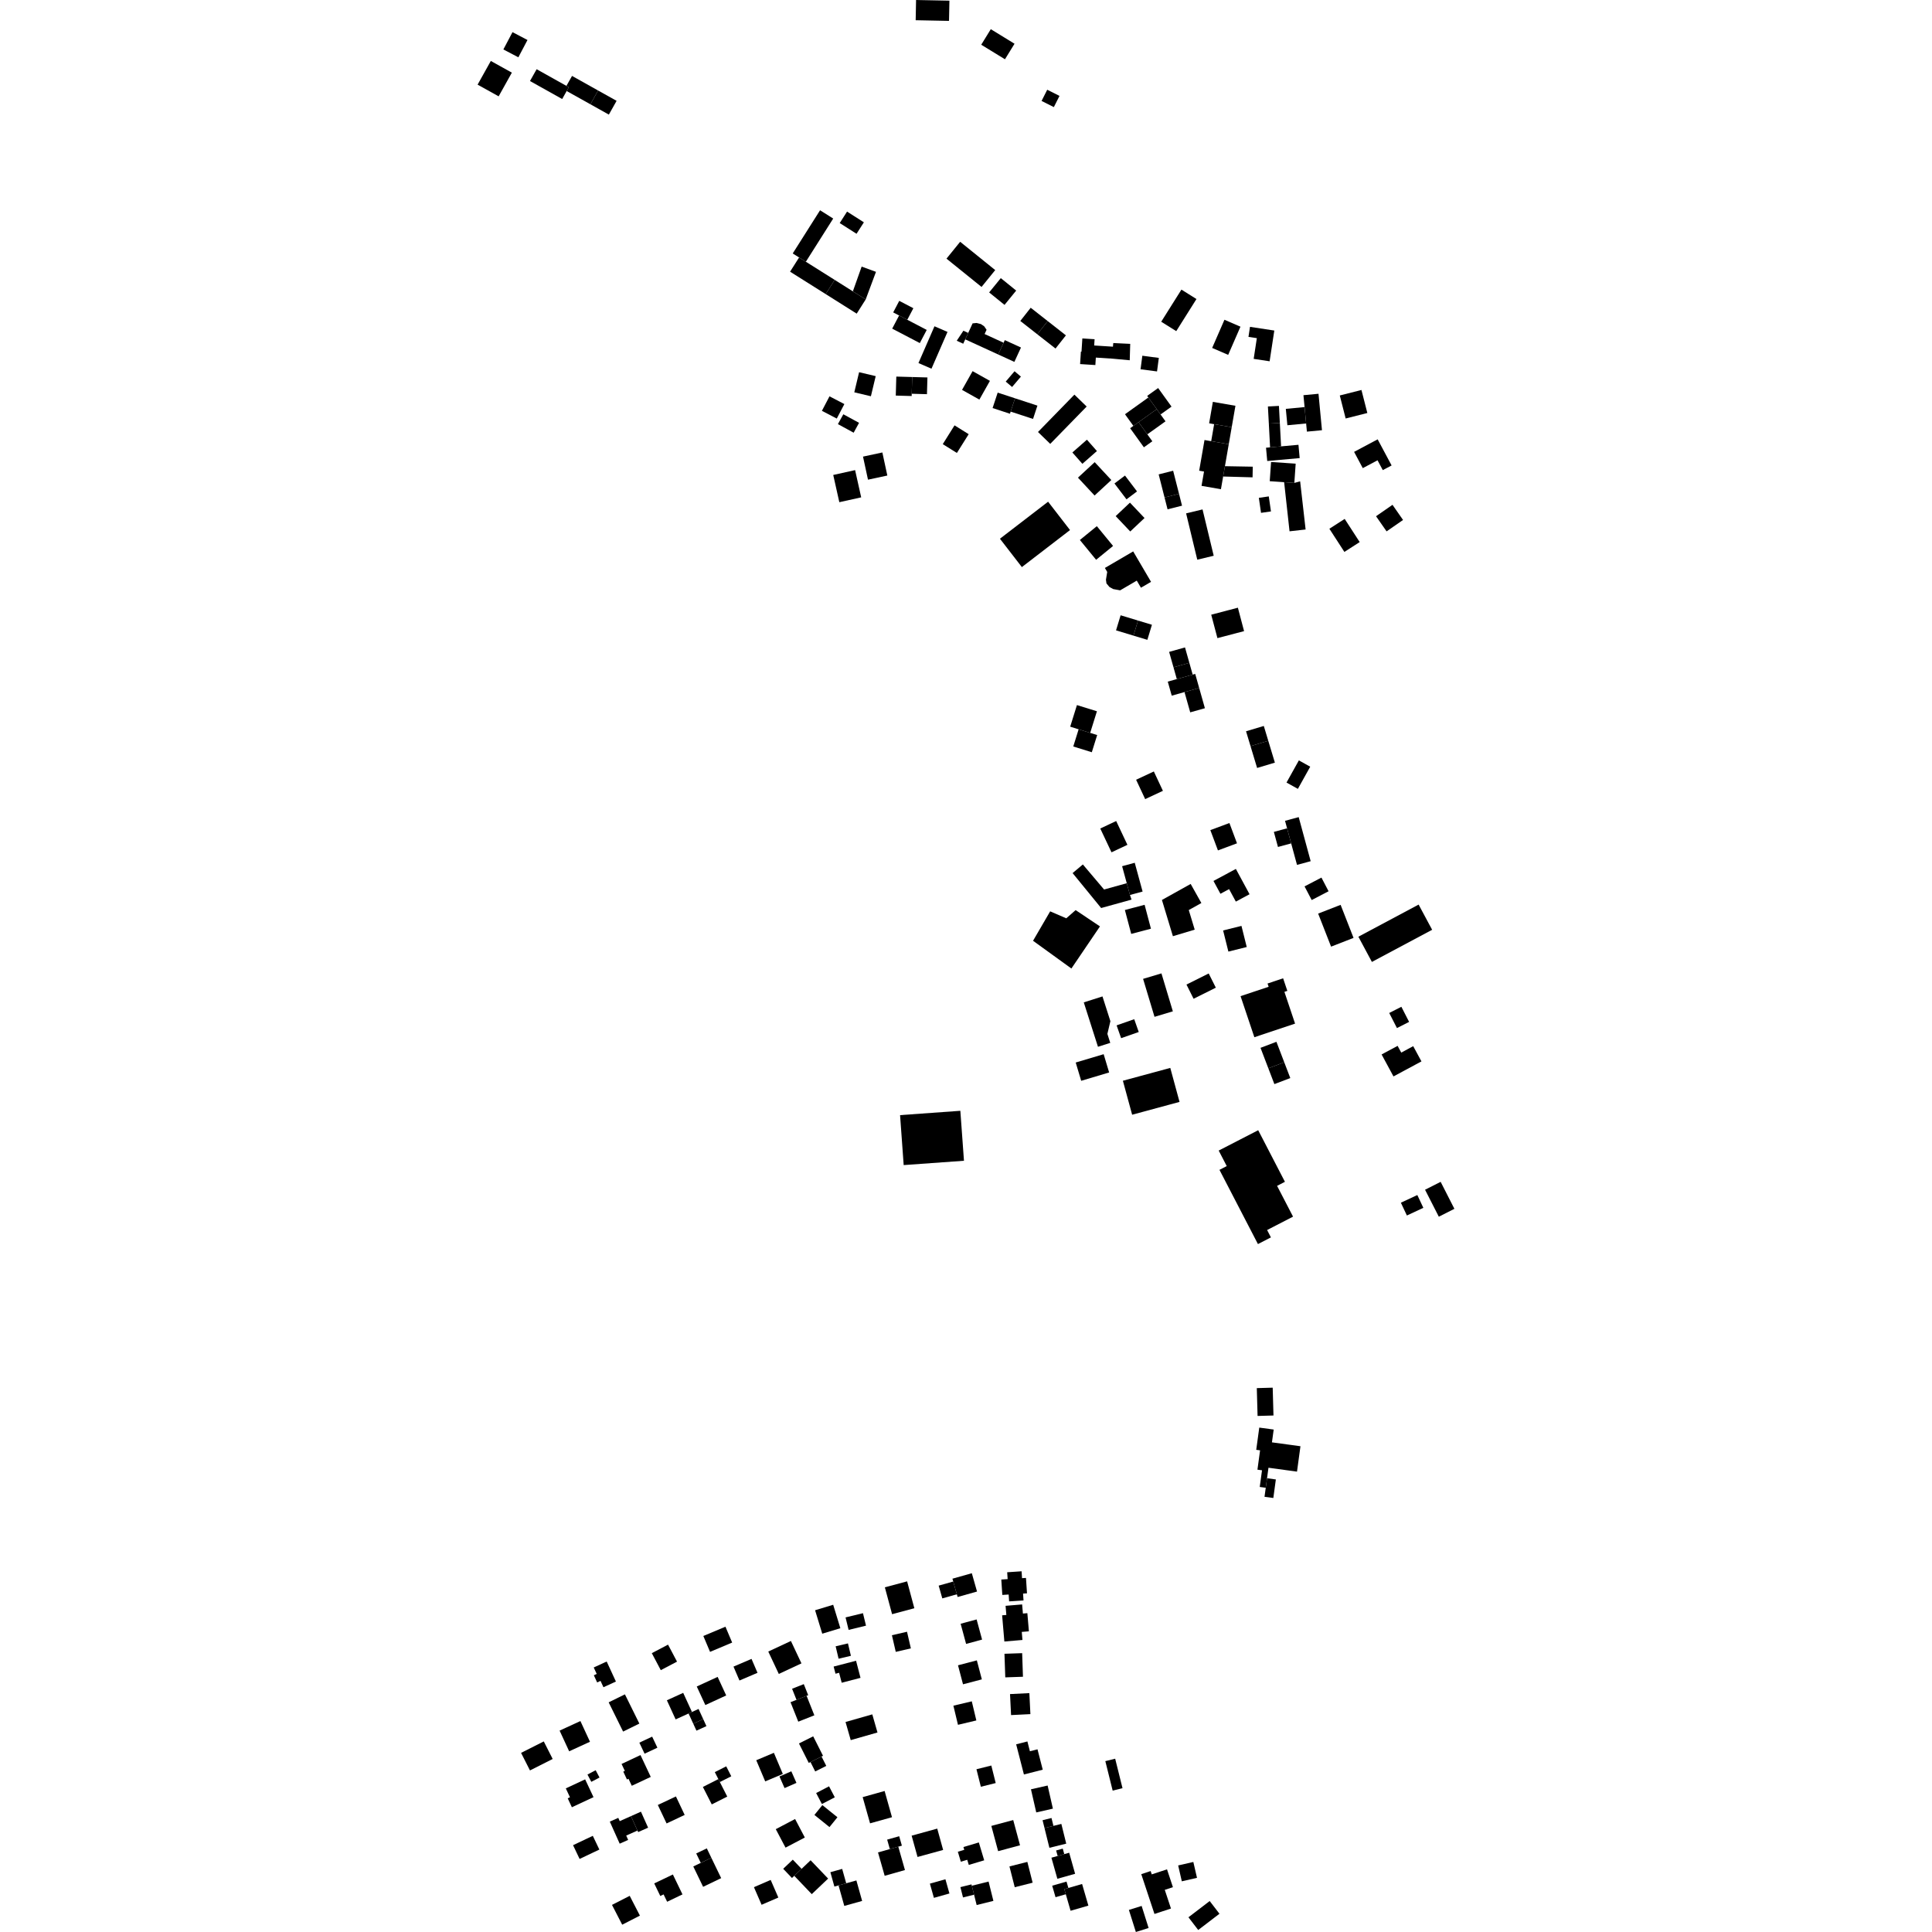 <?xml version="1.0" encoding="utf-8" standalone="no"?>
<!DOCTYPE svg PUBLIC "-//W3C//DTD SVG 1.1//EN"
  "http://www.w3.org/Graphics/SVG/1.1/DTD/svg11.dtd">
<!-- Created with matplotlib (https://matplotlib.org/) -->
<svg height="288pt" version="1.1" viewBox="0 0 288 288" width="288pt" xmlns="http://www.w3.org/2000/svg" xmlns:xlink="http://www.w3.org/1999/xlink">
 <defs>
  <style type="text/css">
*{stroke-linecap:butt;stroke-linejoin:round;}
  </style>
 </defs>
 <g id="figure_1">
  <g id="patch_1">
   <path d="M 0 288 
L 288 288 
L 288 0 
L 0 0 
z
" style="fill:none;opacity:0;"/>
  </g>
  <g id="axes_1">
   <g id="PatchCollection_1">
    <path clip-path="url(#p67d555285a)" d="M 159.711 144.375 
L 163.969 138.097 
L 160.344 135.668 
L 158.948 136.891 
L 156.547 135.853 
L 153.994 140.24 
L 159.711 144.375 
"/>
    <path clip-path="url(#p67d555285a)" d="M 154.472 270.175 
L 153.684 266.727 
L 156.168 266.166 
L 156.954 269.611 
L 154.472 270.175 
"/>
    <path clip-path="url(#p67d555285a)" d="M 155.703 272.507 
L 155.413 271.336 
L 156.745 271.008 
L 157.035 272.179 
L 155.703 272.507 
"/>
    <path clip-path="url(#p67d555285a)" d="M 105.144 254.169 
L 103.866 251.403 
L 106.976 249.971 
L 108.254 252.737 
L 105.144 254.169 
"/>
    <path clip-path="url(#p67d555285a)" d="M 129.698 271.802 
L 128.597 267.895 
L 131.868 266.98 
L 132.968 270.889 
L 129.698 271.802 
"/>
    <path clip-path="url(#p67d555285a)" d="M 110.231 250.512 
L 109.341 248.439 
L 112.028 247.289 
L 112.92 249.362 
L 110.231 250.512 
"/>
    <path clip-path="url(#p67d555285a)" d="M 157.663 276.666 
L 157.433 275.848 
L 158.421 275.57 
L 158.652 276.388 
L 157.663 276.666 
"/>
    <path clip-path="url(#p67d555285a)" d="M 136.775 276.815 
L 135.896 273.639 
L 139.713 272.589 
L 140.592 275.768 
L 136.775 276.815 
"/>
    <path clip-path="url(#p67d555285a)" d="M 104.83 256.271 
L 105.306 257.311 
L 103.819 257.988 
L 103.343 256.95 
L 104.83 256.271 
"/>
    <path clip-path="url(#p67d555285a)" d="M 100.716 256.308 
L 99.41 253.46 
L 101.842 252.351 
L 103.149 255.199 
L 102.644 255.429 
L 100.716 256.308 
"/>
    <path clip-path="url(#p67d555285a)" d="M 103.149 255.199 
L 104.133 254.752 
L 104.83 256.271 
L 103.343 256.95 
L 102.644 255.429 
L 103.149 255.199 
"/>
    <path clip-path="url(#p67d555285a)" d="M 156.432 275.449 
L 155.703 272.507 
L 157.035 272.179 
L 158.214 271.889 
L 158.942 274.829 
L 156.432 275.449 
"/>
    <path clip-path="url(#p67d555285a)" d="M 157.347 282.814 
L 156.849 281.097 
L 158.985 280.483 
L 159.261 281.433 
L 158.656 281.608 
L 158.878 282.373 
L 157.347 282.814 
"/>
    <path clip-path="url(#p67d555285a)" d="M 157.619 280.066 
L 156.734 276.926 
L 157.663 276.666 
L 158.652 276.388 
L 159.381 276.185 
L 160.266 279.322 
L 157.619 280.066 
"/>
    <path clip-path="url(#p67d555285a)" d="M 159.59 284.834 
L 158.878 282.373 
L 158.656 281.608 
L 159.261 281.433 
L 161.307 280.845 
L 162.243 284.068 
L 159.59 284.834 
"/>
    <path clip-path="url(#p67d555285a)" d="M 152.635 264.519 
L 151.477 260.023 
L 153.151 259.594 
L 153.527 261.056 
L 154.659 260.768 
L 155.44 263.803 
L 152.635 264.519 
"/>
    <path clip-path="url(#p67d555285a)" d="M 88.146 265.615 
L 87.573 264.526 
L 88.794 263.884 
L 89.369 264.973 
L 88.146 265.615 
"/>
    <path clip-path="url(#p67d555285a)" d="M 146.27 6.668 
L 147.696 4.351 
L 151.234 6.521 
L 149.808 8.835 
L 146.27 6.668 
"/>
    <path clip-path="url(#p67d555285a)" d="M 79.001 263.916 
L 77.675 261.298 
L 81.06 259.591 
L 82.386 262.208 
L 79.001 263.916 
"/>
    <path clip-path="url(#p67d555285a)" d="M 104.462 277.696 
L 103.784 276.291 
L 105.364 275.534 
L 106.04 276.94 
L 104.462 277.696 
"/>
    <path clip-path="url(#p67d555285a)" d="M 84.844 261.064 
L 83.419 257.98 
L 86.52 256.553 
L 87.947 259.64 
L 84.844 261.064 
"/>
    <path clip-path="url(#p67d555285a)" d="M 126.817 259.398 
L 126.043 256.694 
L 130.031 255.558 
L 130.805 258.259 
L 126.817 259.398 
"/>
    <path clip-path="url(#p67d555285a)" d="M 136.498 3.014 
L 136.557 0 
L 141.528 0.099 
L 141.468 3.114 
L 136.498 3.014 
"/>
    <path clip-path="url(#p67d555285a)" d="M 92.885 258.123 
L 90.733 253.765 
L 93.156 252.574 
L 95.309 256.932 
L 92.885 258.123 
"/>
    <path clip-path="url(#p67d555285a)" d="M 106.102 268.98 
L 104.777 266.377 
L 107.084 265.208 
L 107.308 265.648 
L 108.411 267.814 
L 106.102 268.98 
"/>
    <path clip-path="url(#p67d555285a)" d="M 96.086 261.421 
L 95.307 259.775 
L 97.217 258.878 
L 97.996 260.524 
L 96.086 261.421 
"/>
    <path clip-path="url(#p67d555285a)" d="M 155.266 15.048 
L 156.108 13.377 
L 157.938 14.296 
L 157.096 15.965 
L 155.266 15.048 
"/>
    <path clip-path="url(#p67d555285a)" d="M 104.812 281.265 
L 103.347 278.231 
L 104.462 277.696 
L 106.04 276.94 
L 107.505 279.971 
L 104.812 281.265 
"/>
    <path clip-path="url(#p67d555285a)" d="M 99.45 283.491 
L 98.92 282.396 
L 98.428 282.634 
L 97.524 280.758 
L 100.305 279.427 
L 101.737 282.395 
L 99.45 283.491 
"/>
    <path clip-path="url(#p67d555285a)" d="M 85.249 269.404 
L 84.626 268.071 
L 84.963 267.913 
L 84.344 266.589 
L 87.228 265.247 
L 88.474 267.901 
L 85.249 269.404 
"/>
    <path clip-path="url(#p67d555285a)" d="M 89.956 251.514 
L 89.519 250.566 
L 89.016 250.798 
L 88.524 249.729 
L 88.952 249.531 
L 88.506 248.568 
L 90.437 247.68 
L 91.813 250.664 
L 89.956 251.514 
"/>
    <path clip-path="url(#p67d555285a)" d="M 94.179 266.202 
L 93.687 265.159 
L 93.461 265.266 
L 92.91 264.093 
L 93.143 263.984 
L 92.656 262.949 
L 95.478 261.627 
L 97.008 264.881 
L 94.179 266.202 
"/>
    <path clip-path="url(#p67d555285a)" d="M 180.424 123.744 
L 183.267 122.687 
L 184.398 125.711 
L 181.556 126.769 
L 180.424 123.744 
"/>
    <path clip-path="url(#p67d555285a)" d="M 180.892 131.322 
L 184.228 129.529 
L 186.268 133.303 
L 184.224 134.4 
L 183.218 132.539 
L 181.928 133.235 
L 180.892 131.322 
"/>
    <path clip-path="url(#p67d555285a)" d="M 173.207 134.157 
L 177.491 131.768 
L 179.086 134.613 
L 177.208 135.661 
L 178.093 138.58 
L 174.843 139.558 
L 173.207 134.157 
"/>
    <path clip-path="url(#p67d555285a)" d="M 167.272 129.123 
L 169.154 128.612 
L 170.325 132.903 
L 168.442 133.413 
L 167.964 131.66 
L 167.272 129.123 
"/>
    <path clip-path="url(#p67d555285a)" d="M 164.583 132.598 
L 167.964 131.66 
L 168.442 133.413 
L 168.676 134.104 
L 164.145 135.358 
L 159.891 130.15 
L 161.42 128.863 
L 164.583 132.598 
"/>
    <path clip-path="url(#p67d555285a)" d="M 167.685 135.652 
L 170.625 134.877 
L 171.569 138.44 
L 168.63 139.215 
L 167.685 135.652 
"/>
    <path clip-path="url(#p67d555285a)" d="M 164.014 123.504 
L 166.387 122.39 
L 168.062 125.937 
L 165.689 127.053 
L 164.014 123.504 
"/>
    <path clip-path="url(#p67d555285a)" d="M 169.357 116.235 
L 172.001 115.002 
L 173.354 117.889 
L 170.71 119.122 
L 169.357 116.235 
"/>
    <path clip-path="url(#p67d555285a)" d="M 160.789 108.717 
L 162.512 109.248 
L 163.554 109.572 
L 162.754 112.135 
L 159.991 111.277 
L 160.789 108.717 
"/>
    <path clip-path="url(#p67d555285a)" d="M 162.512 109.248 
L 160.789 108.717 
L 159.533 108.325 
L 160.538 105.105 
L 163.517 106.029 
L 162.512 109.248 
"/>
    <path clip-path="url(#p67d555285a)" d="M 182.328 138.701 
L 185.064 138.022 
L 185.849 141.17 
L 183.113 141.852 
L 182.328 138.701 
"/>
    <path clip-path="url(#p67d555285a)" d="M 176.571 103.166 
L 178.759 102.551 
L 179.613 105.573 
L 177.425 106.188 
L 176.571 103.166 
"/>
    <path clip-path="url(#p67d555285a)" d="M 174.077 101.608 
L 175.425 101.23 
L 177.792 100.566 
L 178.167 100.46 
L 178.759 102.551 
L 176.571 103.166 
L 174.669 103.701 
L 174.077 101.608 
"/>
    <path clip-path="url(#p67d555285a)" d="M 177.294 98.807 
L 177.792 100.566 
L 175.425 101.23 
L 174.929 99.473 
L 177.294 98.807 
"/>
    <path clip-path="url(#p67d555285a)" d="M 174.279 97.175 
L 176.646 96.511 
L 177.294 98.807 
L 174.929 99.473 
L 174.279 97.175 
"/>
    <path clip-path="url(#p67d555285a)" d="M 149.059 80.307 
L 156.238 74.788 
L 159.506 79.015 
L 152.328 84.535 
L 149.059 80.307 
"/>
    <path clip-path="url(#p67d555285a)" d="M 154.731 64.397 
L 160.16 58.828 
L 161.987 60.602 
L 156.557 66.168 
L 154.731 64.397 
"/>
    <path clip-path="url(#p67d555285a)" d="M 159.857 67.449 
L 162.025 65.546 
L 163.516 67.237 
L 161.348 69.14 
L 159.857 67.449 
"/>
    <path clip-path="url(#p67d555285a)" d="M 160.689 71.203 
L 163.185 68.894 
L 165.662 71.557 
L 163.166 73.867 
L 160.689 71.203 
"/>
    <path clip-path="url(#p67d555285a)" d="M 166.132 72.071 
L 167.7 70.89 
L 169.493 73.254 
L 167.925 74.435 
L 166.132 72.071 
"/>
    <path clip-path="url(#p67d555285a)" d="M 160.976 80.496 
L 163.504 78.434 
L 165.924 81.384 
L 163.396 83.447 
L 160.976 80.496 
"/>
    <path clip-path="url(#p67d555285a)" d="M 169.645 92.505 
L 168.961 94.752 
L 166.366 93.966 
L 167.049 91.719 
L 169.645 92.505 
"/>
    <path clip-path="url(#p67d555285a)" d="M 168.961 94.752 
L 169.645 92.505 
L 171.717 93.134 
L 171.035 95.378 
L 168.961 94.752 
"/>
    <path clip-path="url(#p67d555285a)" d="M 166.98 88 
L 165.94 87.81 
L 165.378 87.497 
L 164.938 86.972 
L 164.861 86.419 
L 164.957 85.838 
L 165.051 85.256 
L 164.703 84.663 
L 168.922 82.198 
L 171.584 86.734 
L 170.079 87.611 
L 169.458 86.553 
L 166.98 88 
"/>
    <path clip-path="url(#p67d555285a)" d="M 166.313 76.937 
L 168.44 74.928 
L 170.612 77.221 
L 168.483 79.227 
L 166.313 76.937 
"/>
    <path clip-path="url(#p67d555285a)" d="M 180.555 91.633 
L 184.529 90.589 
L 185.452 94.081 
L 181.48 95.124 
L 180.555 91.633 
"/>
    <path clip-path="url(#p67d555285a)" d="M 191.424 71.878 
L 192.945 71.986 
L 193.81 71.755 
L 194.626 78.93 
L 192.229 79.2 
L 191.424 71.878 
"/>
    <path clip-path="url(#p67d555285a)" d="M 187.653 74.212 
L 189.134 73.998 
L 189.461 76.237 
L 187.98 76.45 
L 187.653 74.212 
"/>
    <path clip-path="url(#p67d555285a)" d="M 182.332 71.033 
L 182.6 69.493 
L 186.748 69.567 
L 186.718 71.156 
L 182.332 71.033 
"/>
    <path clip-path="url(#p67d555285a)" d="M 182.002 72.925 
L 179.109 72.425 
L 179.481 70.291 
L 178.759 70.167 
L 179.554 65.594 
L 180.55 65.766 
L 183.168 66.219 
L 182.6 69.493 
L 182.332 71.033 
L 182.002 72.925 
"/>
    <path clip-path="url(#p67d555285a)" d="M 180.55 65.766 
L 180.99 63.23 
L 183.61 63.682 
L 183.168 66.219 
L 180.55 65.766 
"/>
    <path clip-path="url(#p67d555285a)" d="M 180.243 63.101 
L 180.798 59.906 
L 184.165 60.489 
L 183.61 63.682 
L 180.99 63.23 
L 180.243 63.101 
"/>
    <path clip-path="url(#p67d555285a)" d="M 170.286 53.029 
L 172.744 53.352 
L 172.477 55.37 
L 170.02 55.047 
L 170.286 53.029 
"/>
    <path clip-path="url(#p67d555285a)" d="M 161.345 50.451 
L 163.169 50.567 
L 163.108 51.501 
L 165.905 51.679 
L 165.954 51.137 
L 168.479 51.258 
L 168.408 53.704 
L 165.791 53.461 
L 163.355 53.305 
L 163.284 54.418 
L 161.008 54.272 
L 161.127 52.414 
L 161.219 52.419 
L 161.345 50.451 
"/>
    <path clip-path="url(#p67d555285a)" d="M 171.009 59.013 
L 172.642 57.845 
L 174.637 60.614 
L 173.003 61.782 
L 172.434 60.993 
L 171.183 59.255 
L 171.009 59.013 
"/>
    <path clip-path="url(#p67d555285a)" d="M 167.7 61.749 
L 171.183 59.255 
L 172.434 60.993 
L 169.725 62.932 
L 168.95 63.487 
L 167.7 61.749 
"/>
    <path clip-path="url(#p67d555285a)" d="M 169.725 62.932 
L 172.434 60.993 
L 173.003 61.782 
L 173.741 62.807 
L 171.032 64.745 
L 169.725 62.932 
"/>
    <path clip-path="url(#p67d555285a)" d="M 168.468 63.833 
L 168.95 63.487 
L 169.725 62.932 
L 171.032 64.745 
L 171.775 65.779 
L 170.517 66.68 
L 168.468 63.833 
"/>
    <path clip-path="url(#p67d555285a)" d="M 173.596 74.158 
L 175.755 73.613 
L 176.204 75.38 
L 174.046 75.925 
L 173.596 74.158 
"/>
    <path clip-path="url(#p67d555285a)" d="M 172.721 70.716 
L 174.878 70.171 
L 175.755 73.613 
L 173.596 74.158 
L 172.721 70.716 
"/>
    <path clip-path="url(#p67d555285a)" d="M 178.476 83.433 
L 176.811 76.526 
L 179.26 75.938 
L 180.926 82.845 
L 178.476 83.433 
"/>
    <path clip-path="url(#p67d555285a)" d="M 191.778 116.655 
L 193.619 113.351 
L 195.313 114.29 
L 193.472 117.596 
L 191.778 116.655 
"/>
    <path clip-path="url(#p67d555285a)" d="M 189.06 110.429 
L 190.044 113.684 
L 187.396 114.479 
L 186.412 111.223 
L 189.06 110.429 
"/>
    <path clip-path="url(#p67d555285a)" d="M 185.745 109.009 
L 188.393 108.218 
L 189.06 110.429 
L 186.412 111.223 
L 185.745 109.009 
"/>
    <path clip-path="url(#p67d555285a)" d="M 192.473 125.725 
L 190.504 126.255 
L 189.893 124.009 
L 191.862 123.475 
L 192.473 125.725 
"/>
    <path clip-path="url(#p67d555285a)" d="M 191.558 122.358 
L 193.595 121.807 
L 195.38 128.377 
L 193.342 128.926 
L 192.473 125.725 
L 191.862 123.475 
L 191.558 122.358 
"/>
    <path clip-path="url(#p67d555285a)" d="M 194.468 132.134 
L 196.984 130.821 
L 198.049 132.857 
L 195.533 134.167 
L 194.468 132.134 
"/>
    <path clip-path="url(#p67d555285a)" d="M 196.494 136.188 
L 199.843 134.884 
L 201.771 139.81 
L 198.422 141.114 
L 196.494 136.188 
"/>
    <path clip-path="url(#p67d555285a)" d="M 204.507 143.394 
L 202.492 139.635 
L 211.471 134.844 
L 213.488 138.604 
L 204.507 143.394 
"/>
    <path clip-path="url(#p67d555285a)" d="M 201.852 67.36 
L 205.365 65.492 
L 207.444 69.384 
L 206.132 70.08 
L 205.347 68.615 
L 203.147 69.784 
L 201.852 67.36 
"/>
    <path clip-path="url(#p67d555285a)" d="M 205.123 76.954 
L 207.577 75.252 
L 209.15 77.511 
L 206.696 79.211 
L 205.123 76.954 
"/>
    <path clip-path="url(#p67d555285a)" d="M 198.168 78.82 
L 200.449 77.353 
L 202.687 80.807 
L 200.406 82.274 
L 198.168 78.82 
"/>
    <path clip-path="url(#p67d555285a)" d="M 189.277 71.731 
L 189.476 68.868 
L 193.144 69.12 
L 192.945 71.986 
L 191.424 71.878 
L 189.277 71.731 
"/>
    <path clip-path="url(#p67d555285a)" d="M 188.724 66.742 
L 189.329 66.688 
L 190.969 66.539 
L 193.56 66.305 
L 193.74 68.288 
L 188.904 68.721 
L 188.724 66.742 
"/>
    <path clip-path="url(#p67d555285a)" d="M 190.784 63.054 
L 190.969 66.539 
L 189.329 66.688 
L 189.142 63.141 
L 190.784 63.054 
"/>
    <path clip-path="url(#p67d555285a)" d="M 189.142 63.141 
L 189.006 60.594 
L 190.649 60.507 
L 190.784 63.054 
L 189.142 63.141 
"/>
    <path clip-path="url(#p67d555285a)" d="M 194.703 63.126 
L 191.907 63.391 
L 191.675 60.948 
L 194.471 60.684 
L 194.703 63.126 
"/>
    <path clip-path="url(#p67d555285a)" d="M 194.818 64.343 
L 194.703 63.126 
L 194.471 60.684 
L 194.303 58.911 
L 196.547 58.699 
L 197.064 64.132 
L 194.818 64.343 
"/>
    <path clip-path="url(#p67d555285a)" d="M 199.72 58.952 
L 202.95 58.134 
L 203.826 61.565 
L 200.595 62.383 
L 199.72 58.952 
"/>
    <path clip-path="url(#p67d555285a)" d="M 186.883 53.496 
L 187.355 50.408 
L 186.107 50.218 
L 186.335 48.722 
L 189.959 49.273 
L 189.26 53.856 
L 186.883 53.496 
"/>
    <path clip-path="url(#p67d555285a)" d="M 180.695 51.866 
L 182.527 47.665 
L 184.913 48.699 
L 183.082 52.9 
L 180.695 51.866 
"/>
    <path clip-path="url(#p67d555285a)" d="M 173.101 47.959 
L 176.114 43.171 
L 178.355 44.575 
L 175.341 49.362 
L 173.101 47.959 
"/>
    <path clip-path="url(#p67d555285a)" d="M 144.692 48.839 
L 144.983 48.205 
L 145.574 48.145 
L 146.22 48.308 
L 146.714 48.644 
L 147.066 49.16 
L 146.774 49.794 
L 149.605 51.093 
L 148.798 52.841 
L 143.885 50.588 
L 144.329 49.627 
L 144.692 48.839 
"/>
    <path clip-path="url(#p67d555285a)" d="M 148.798 52.841 
L 149.605 51.093 
L 149.784 50.702 
L 152.196 51.805 
L 151.21 53.947 
L 148.798 52.841 
"/>
    <path clip-path="url(#p67d555285a)" d="M 133.147 46.57 
L 134.05 44.847 
L 136.154 45.947 
L 135.249 47.667 
L 134.027 47.03 
L 133.147 46.57 
"/>
    <path clip-path="url(#p67d555285a)" d="M 132.998 48.99 
L 134.027 47.03 
L 135.249 47.667 
L 138.146 49.18 
L 137.116 51.142 
L 132.998 48.99 
"/>
    <path clip-path="url(#p67d555285a)" d="M 136.913 54.119 
L 139.301 48.638 
L 141.243 49.478 
L 138.854 54.962 
L 136.913 54.119 
"/>
    <path clip-path="url(#p67d555285a)" d="M 143.41 58.119 
L 144.983 55.326 
L 147.567 56.776 
L 145.994 59.567 
L 143.41 58.119 
"/>
    <path clip-path="url(#p67d555285a)" d="M 150.657 61.358 
L 151.31 59.373 
L 154.647 60.465 
L 153.993 62.45 
L 150.657 61.358 
"/>
    <path clip-path="url(#p67d555285a)" d="M 147.964 60.827 
L 148.723 58.526 
L 151.31 59.373 
L 150.657 61.358 
L 150.554 61.675 
L 147.964 60.827 
"/>
    <path clip-path="url(#p67d555285a)" d="M 140.536 66.207 
L 142.291 63.407 
L 144.4 64.722 
L 142.643 67.522 
L 140.536 66.207 
"/>
    <path clip-path="url(#p67d555285a)" d="M 128.647 68.066 
L 131.532 67.448 
L 132.273 70.887 
L 129.39 71.505 
L 128.647 68.066 
"/>
    <path clip-path="url(#p67d555285a)" d="M 125.116 74.862 
L 124.209 70.802 
L 127.469 70.079 
L 128.376 74.139 
L 125.116 74.862 
"/>
    <path clip-path="url(#p67d555285a)" d="M 122.521 61.241 
L 123.651 59.08 
L 125.868 60.234 
L 124.736 62.395 
L 122.521 61.241 
"/>
    <path clip-path="url(#p67d555285a)" d="M 124.907 63.223 
L 125.713 61.755 
L 128.058 63.031 
L 127.254 64.502 
L 124.907 63.223 
"/>
    <path clip-path="url(#p67d555285a)" d="M 135.91 58.696 
L 135.98 56.203 
L 138.25 56.266 
L 138.18 58.76 
L 135.91 58.696 
"/>
    <path clip-path="url(#p67d555285a)" d="M 133.611 56.137 
L 135.98 56.203 
L 135.91 58.696 
L 135.9 59.035 
L 133.532 58.969 
L 133.611 56.137 
"/>
    <path clip-path="url(#p67d555285a)" d="M 127.348 58.482 
L 128.064 55.483 
L 130.54 56.07 
L 129.823 59.069 
L 127.348 58.482 
"/>
    <path clip-path="url(#p67d555285a)" d="M 156.179 47.862 
L 158.895 49.992 
L 157.344 51.957 
L 154.627 49.83 
L 156.179 47.862 
"/>
    <path clip-path="url(#p67d555285a)" d="M 152.095 47.844 
L 153.645 45.876 
L 156.179 47.862 
L 154.627 49.83 
L 152.095 47.844 
"/>
    <path clip-path="url(#p67d555285a)" d="M 147.45 43.592 
L 149.189 41.46 
L 151.482 43.317 
L 149.744 45.45 
L 147.45 43.592 
"/>
    <path clip-path="url(#p67d555285a)" d="M 141.091 38.557 
L 143.129 36.042 
L 148.356 40.262 
L 146.318 42.774 
L 141.091 38.557 
"/>
    <path clip-path="url(#p67d555285a)" d="M 120.128 39.017 
L 119.118 38.38 
L 118.169 37.782 
L 122.245 31.344 
L 124.204 32.579 
L 120.128 39.017 
"/>
    <path clip-path="url(#p67d555285a)" d="M 127.135 43.431 
L 128.445 39.742 
L 130.582 40.523 
L 129.048 44.636 
L 127.135 43.431 
"/>
    <path clip-path="url(#p67d555285a)" d="M 124.427 41.723 
L 127.135 43.431 
L 129.048 44.636 
L 127.707 46.754 
L 123.084 43.841 
L 124.427 41.723 
"/>
    <path clip-path="url(#p67d555285a)" d="M 117.776 40.499 
L 119.118 38.38 
L 120.128 39.017 
L 124.427 41.723 
L 123.084 43.841 
L 117.776 40.499 
"/>
    <path clip-path="url(#p67d555285a)" d="M 125.175 33.251 
L 126.27 31.542 
L 128.777 33.14 
L 127.682 34.849 
L 125.175 33.251 
"/>
    <path clip-path="url(#p67d555285a)" d="M 88.007 15.544 
L 89.16 13.492 
L 91.915 15.031 
L 90.761 17.084 
L 88.007 15.544 
"/>
    <path clip-path="url(#p67d555285a)" d="M 85.273 11.318 
L 89.16 13.492 
L 88.007 15.544 
L 84.472 13.57 
L 84.793 13.002 
L 84.438 12.802 
L 85.273 11.318 
"/>
    <path clip-path="url(#p67d555285a)" d="M 79.005 12.078 
L 79.995 10.318 
L 84.438 12.802 
L 84.793 13.002 
L 84.472 13.57 
L 83.803 14.762 
L 79.005 12.078 
"/>
    <path clip-path="url(#p67d555285a)" d="M 75.037 7.37 
L 76.397 4.791 
L 78.631 5.963 
L 77.271 8.542 
L 75.037 7.37 
"/>
    <path clip-path="url(#p67d555285a)" d="M 71.195 12.618 
L 73.166 9.086 
L 76.302 10.829 
L 74.333 14.361 
L 71.195 12.618 
"/>
    <path clip-path="url(#p67d555285a)" d="M 191.44 158.349 
L 192.342 160.705 
L 189.97 161.606 
L 189.068 159.25 
L 191.44 158.349 
"/>
    <path clip-path="url(#p67d555285a)" d="M 187.903 156.199 
L 190.275 155.298 
L 191.44 158.349 
L 189.068 159.25 
L 187.903 156.199 
"/>
    <path clip-path="url(#p67d555285a)" d="M 186.985 154.617 
L 184.929 148.494 
L 189.114 147.098 
L 188.95 146.612 
L 191.273 145.837 
L 191.901 147.707 
L 191.465 147.854 
L 193.054 152.589 
L 186.985 154.617 
"/>
    <path clip-path="url(#p67d555285a)" d="M 176.865 146.767 
L 180.179 145.114 
L 181.242 147.231 
L 177.926 148.884 
L 176.865 146.767 
"/>
    <path clip-path="url(#p67d555285a)" d="M 170.399 145.918 
L 173.135 145.101 
L 174.836 150.758 
L 172.101 151.576 
L 170.399 145.918 
"/>
    <path clip-path="url(#p67d555285a)" d="M 167.387 161.105 
L 174.452 159.192 
L 175.831 164.258 
L 168.766 166.171 
L 167.387 161.105 
"/>
    <path clip-path="url(#p67d555285a)" d="M 160.354 158.388 
L 164.52 157.147 
L 165.337 159.871 
L 161.171 161.113 
L 160.354 158.388 
"/>
    <path clip-path="url(#p67d555285a)" d="M 181.784 174.388 
L 182.869 173.827 
L 181.669 171.514 
L 187.558 168.479 
L 191.542 176.169 
L 190.373 176.773 
L 192.753 181.363 
L 188.886 183.357 
L 189.455 184.456 
L 187.519 185.452 
L 181.784 174.388 
"/>
    <path clip-path="url(#p67d555285a)" d="M 207.089 151.003 
L 208.9 150.08 
L 210.053 152.331 
L 208.242 153.253 
L 207.089 151.003 
"/>
    <path clip-path="url(#p67d555285a)" d="M 205.952 157.187 
L 208.339 155.904 
L 208.883 156.909 
L 210.664 155.949 
L 211.893 158.221 
L 207.724 160.461 
L 205.952 157.187 
"/>
    <path clip-path="url(#p67d555285a)" d="M 212.43 177.352 
L 214.755 176.175 
L 216.805 180.196 
L 214.482 181.373 
L 212.43 177.352 
"/>
    <path clip-path="url(#p67d555285a)" d="M 208.828 179.288 
L 211.281 178.143 
L 212.175 180.047 
L 209.722 181.192 
L 208.828 179.288 
"/>
    <path clip-path="url(#p67d555285a)" d="M 189.835 211.006 
L 187.465 211.073 
L 187.349 206.925 
L 189.719 206.858 
L 189.835 211.006 
"/>
    <path clip-path="url(#p67d555285a)" d="M 175.627 278.079 
L 177.888 277.56 
L 178.435 279.926 
L 176.171 280.445 
L 175.627 278.079 
"/>
    <path clip-path="url(#p67d555285a)" d="M 170.126 279.377 
L 171.525 278.915 
L 171.689 279.409 
L 173.965 278.661 
L 174.846 281.317 
L 173.631 281.718 
L 174.554 284.502 
L 172.095 285.311 
L 170.126 279.377 
"/>
    <path clip-path="url(#p67d555285a)" d="M 168.282 284.709 
L 170.182 284.114 
L 171.221 287.402 
L 169.321 288 
L 168.282 284.709 
"/>
    <path clip-path="url(#p67d555285a)" d="M 177.16 285.806 
L 180.327 283.385 
L 181.783 285.281 
L 178.616 287.702 
L 177.16 285.806 
"/>
    <path clip-path="url(#p67d555285a)" d="M 114.525 246.193 
L 117.899 244.616 
L 119.471 247.956 
L 116.096 249.533 
L 114.525 246.193 
"/>
    <path clip-path="url(#p67d555285a)" d="M 98.061 269.064 
L 100.759 267.793 
L 102.063 270.548 
L 99.367 271.819 
L 98.061 269.064 
"/>
    <path clip-path="url(#p67d555285a)" d="M 132.247 274.23 
L 134.041 273.723 
L 134.442 275.129 
L 133.907 275.281 
L 132.648 275.639 
L 132.247 274.23 
"/>
    <path clip-path="url(#p67d555285a)" d="M 130.883 276.138 
L 132.648 275.639 
L 133.907 275.281 
L 134.901 278.766 
L 131.877 279.623 
L 130.883 276.138 
"/>
    <path clip-path="url(#p67d555285a)" d="M 144.187 277.237 
L 143.229 277.522 
L 142.783 276.035 
L 143.741 275.751 
L 143.616 275.334 
L 145.914 274.649 
L 146.713 277.314 
L 144.414 277.999 
L 144.187 277.237 
"/>
    <path clip-path="url(#p67d555285a)" d="M 145.203 282.44 
L 143.553 282.849 
L 143.167 281.311 
L 144.816 280.902 
L 144.869 281.104 
L 145.203 282.44 
"/>
    <path clip-path="url(#p67d555285a)" d="M 144.869 281.104 
L 147.366 280.481 
L 148.084 283.361 
L 145.588 283.981 
L 145.203 282.44 
L 144.869 281.104 
"/>
    <path clip-path="url(#p67d555285a)" d="M 138.617 280.79 
L 140.932 280.139 
L 141.531 282.258 
L 139.216 282.909 
L 138.617 280.79 
"/>
    <path clip-path="url(#p67d555285a)" d="M 150.477 278.225 
L 153.146 277.55 
L 153.934 280.65 
L 151.266 281.325 
L 150.477 278.225 
"/>
    <path clip-path="url(#p67d555285a)" d="M 147.777 272.186 
L 151.04 271.313 
L 152.053 275.075 
L 148.79 275.949 
L 147.777 272.186 
"/>
    <path clip-path="url(#p67d555285a)" d="M 145.559 263.739 
L 147.773 263.184 
L 148.429 265.796 
L 146.215 266.348 
L 145.559 263.739 
"/>
    <path clip-path="url(#p67d555285a)" d="M 161.557 149.423 
L 164.344 148.536 
L 165.524 152.227 
L 165.076 154.121 
L 165.504 155.46 
L 163.672 156.042 
L 161.557 149.423 
"/>
    <path clip-path="url(#p67d555285a)" d="M 166.451 152.85 
L 169.077 151.93 
L 169.75 153.839 
L 167.124 154.758 
L 166.451 152.85 
"/>
    <path clip-path="url(#p67d555285a)" d="M 134.71 173.678 
L 134.172 166.231 
L 143.157 165.585 
L 143.697 173.032 
L 134.71 173.678 
"/>
    <path clip-path="url(#p67d555285a)" d="M 150.718 255.665 
L 150.563 252.534 
L 153.445 252.391 
L 153.6 255.522 
L 150.718 255.665 
"/>
    <path clip-path="url(#p67d555285a)" d="M 149.855 250.042 
L 149.734 246.525 
L 152.372 246.434 
L 152.491 249.951 
L 149.855 250.042 
"/>
    <path clip-path="url(#p67d555285a)" d="M 150.015 240.739 
L 149.899 239.377 
L 152.367 239.169 
L 152.484 240.53 
L 153.146 240.472 
L 153.376 243.178 
L 152.314 243.267 
L 152.416 244.467 
L 149.718 244.697 
L 149.385 240.792 
L 150.015 240.739 
"/>
    <path clip-path="url(#p67d555285a)" d="M 150.36 237.693 
L 149.414 237.754 
L 149.262 235.458 
L 150.208 235.397 
L 150.139 234.374 
L 152.287 234.23 
L 152.354 235.256 
L 152.941 235.219 
L 153.092 237.515 
L 152.506 237.552 
L 152.573 238.575 
L 150.427 238.716 
L 150.36 237.693 
"/>
    <path clip-path="url(#p67d555285a)" d="M 143.201 242.05 
L 145.582 241.407 
L 146.397 244.411 
L 144.015 245.055 
L 143.201 242.05 
"/>
    <path clip-path="url(#p67d555285a)" d="M 142.638 237.658 
L 140.468 238.271 
L 139.927 236.368 
L 142.097 235.756 
L 142.638 237.658 
"/>
    <path clip-path="url(#p67d555285a)" d="M 142.752 238.063 
L 142.638 237.658 
L 142.097 235.756 
L 141.978 235.334 
L 144.868 234.518 
L 145.644 237.247 
L 142.752 238.063 
"/>
    <path clip-path="url(#p67d555285a)" d="M 131.904 236.619 
L 135.222 235.73 
L 136.3 239.738 
L 132.982 240.624 
L 131.904 236.619 
"/>
    <path clip-path="url(#p67d555285a)" d="M 133.53 246.241 
L 132.956 243.761 
L 135.206 243.241 
L 135.781 245.721 
L 133.53 246.241 
"/>
    <path clip-path="url(#p67d555285a)" d="M 97.163 246.434 
L 99.584 245.164 
L 100.923 247.697 
L 98.502 248.967 
L 97.163 246.434 
"/>
    <path clip-path="url(#p67d555285a)" d="M 105.846 246.242 
L 104.845 243.874 
L 108.141 242.49 
L 109.142 244.854 
L 105.846 246.242 
"/>
    <path clip-path="url(#p67d555285a)" d="M 126.501 242.964 
L 126.046 241.104 
L 128.641 240.475 
L 129.094 242.335 
L 126.501 242.964 
"/>
    <path clip-path="url(#p67d555285a)" d="M 121.503 240.037 
L 124.201 239.219 
L 125.27 242.714 
L 122.572 243.533 
L 121.503 240.037 
"/>
    <path clip-path="url(#p67d555285a)" d="M 125.007 247.262 
L 124.568 245.411 
L 126.403 244.978 
L 126.843 246.829 
L 125.007 247.262 
"/>
    <path clip-path="url(#p67d555285a)" d="M 124.269 248.432 
L 127.609 247.566 
L 128.275 250.114 
L 125.471 250.842 
L 125.084 249.36 
L 124.548 249.498 
L 124.269 248.432 
"/>
    <path clip-path="url(#p67d555285a)" d="M 118.732 253.392 
L 118.075 251.741 
L 119.819 251.049 
L 120.476 252.7 
L 120.24 252.795 
L 118.732 253.392 
"/>
    <path clip-path="url(#p67d555285a)" d="M 121.395 255.699 
L 118.998 256.647 
L 117.843 253.743 
L 118.732 253.392 
L 120.24 252.795 
L 121.395 255.699 
"/>
    <path clip-path="url(#p67d555285a)" d="M 106.555 264.167 
L 108.258 263.306 
L 109.01 264.787 
L 107.308 265.648 
L 107.084 265.208 
L 106.555 264.167 
"/>
    <path clip-path="url(#p67d555285a)" d="M 116.192 264.818 
L 117.962 264.045 
L 118.724 265.772 
L 116.952 266.548 
L 116.192 264.818 
"/>
    <path clip-path="url(#p67d555285a)" d="M 114.069 265.548 
L 112.734 262.396 
L 115.362 261.29 
L 116.695 264.442 
L 114.069 265.548 
"/>
    <path clip-path="url(#p67d555285a)" d="M 120.817 262.667 
L 122.466 261.842 
L 123.172 263.24 
L 121.523 264.068 
L 120.817 262.667 
"/>
    <path clip-path="url(#p67d555285a)" d="M 119.101 259.895 
L 121.222 258.831 
L 122.685 261.732 
L 122.466 261.842 
L 120.817 262.667 
L 120.562 262.796 
L 119.101 259.895 
"/>
    <path clip-path="url(#p67d555285a)" d="M 122.518 268.922 
L 121.661 267.285 
L 123.585 266.284 
L 124.442 267.923 
L 122.518 268.922 
"/>
    <path clip-path="url(#p67d555285a)" d="M 121.403 270.551 
L 122.59 269.085 
L 124.835 270.894 
L 123.649 272.36 
L 121.403 270.551 
"/>
    <path clip-path="url(#p67d555285a)" d="M 115.644 272.671 
L 118.523 271.158 
L 119.975 273.915 
L 117.098 275.424 
L 115.644 272.671 
"/>
    <path clip-path="url(#p67d555285a)" d="M 118.057 279.949 
L 116.749 278.577 
L 118.181 277.217 
L 119.491 278.586 
L 118.398 279.625 
L 118.057 279.949 
"/>
    <path clip-path="url(#p67d555285a)" d="M 118.398 279.625 
L 119.491 278.586 
L 120.837 277.306 
L 123.447 280.038 
L 121.008 282.357 
L 118.398 279.625 
"/>
    <path clip-path="url(#p67d555285a)" d="M 124.381 281.227 
L 123.782 279.085 
L 125.542 278.594 
L 126.144 280.736 
L 124.999 281.055 
L 124.381 281.227 
"/>
    <path clip-path="url(#p67d555285a)" d="M 124.999 281.055 
L 126.144 280.736 
L 127.66 280.314 
L 128.517 283.371 
L 125.856 284.111 
L 124.999 281.055 
"/>
    <path clip-path="url(#p67d555285a)" d="M 112.388 281.316 
L 114.883 280.237 
L 116.026 282.863 
L 113.529 283.942 
L 112.388 281.316 
"/>
    <path clip-path="url(#p67d555285a)" d="M 91.228 283.96 
L 93.869 282.608 
L 95.39 285.559 
L 92.75 286.911 
L 91.228 283.96 
"/>
    <path clip-path="url(#p67d555285a)" d="M 95.128 273.106 
L 95.026 272.88 
L 94.062 270.725 
L 95.545 270.065 
L 96.611 272.446 
L 95.128 273.106 
"/>
    <path clip-path="url(#p67d555285a)" d="M 90.903 271.548 
L 92.166 270.984 
L 92.384 271.473 
L 94.062 270.725 
L 95.026 272.88 
L 93.348 273.625 
L 93.638 274.273 
L 92.377 274.834 
L 90.903 271.548 
"/>
    <path clip-path="url(#p67d555285a)" d="M 85.424 275.058 
L 88.368 273.664 
L 89.346 275.711 
L 86.401 277.108 
L 85.424 275.058 
"/>
    <path clip-path="url(#p67d555285a)" d="M 188.845 218.761 
L 189.362 214.976 
L 193.857 215.588 
L 193.342 219.374 
L 188.845 218.761 
"/>
    <path clip-path="url(#p67d555285a)" d="M 164.77 262.53 
L 166.237 262.167 
L 167.33 266.56 
L 165.863 266.923 
L 164.77 262.53 
"/>
    <path clip-path="url(#p67d555285a)" d="M 142.803 257.115 
L 142.121 254.264 
L 144.862 253.614 
L 145.543 256.465 
L 142.803 257.115 
"/>
    <path clip-path="url(#p67d555285a)" d="M 142.808 248.243 
L 145.616 247.507 
L 146.363 250.34 
L 143.555 251.076 
L 142.808 248.243 
"/>
    <path clip-path="url(#p67d555285a)" d="M 188.683 221.778 
L 188.498 223.125 
L 189.813 223.303 
L 190.189 220.539 
L 188.876 220.361 
L 188.683 221.778 
"/>
    <path clip-path="url(#p67d555285a)" d="M 189.867 213.101 
L 188.876 220.361 
L 188.683 221.778 
L 187.787 221.657 
L 188.126 219.174 
L 187.444 219.081 
L 187.838 216.198 
L 187.264 216.123 
L 187.717 212.809 
L 189.867 213.101 
"/>
    <path clip-path="url(#p67d555285a)" d="M 152.185 56.141 
L 150.872 57.686 
L 149.923 56.884 
L 151.236 55.34 
L 152.185 56.141 
"/>
    <path clip-path="url(#p67d555285a)" d="M 144.329 49.627 
L 143.885 50.588 
L 143.586 51.238 
L 142.62 50.793 
L 143.613 49.299 
L 144.329 49.627 
"/>
   </g>
  </g>
 </g>
 <defs>
  <clipPath id="p67d555285a">
   <rect height="288" width="145.611" x="71.195" y="0"/>
  </clipPath>
 </defs>
</svg>
